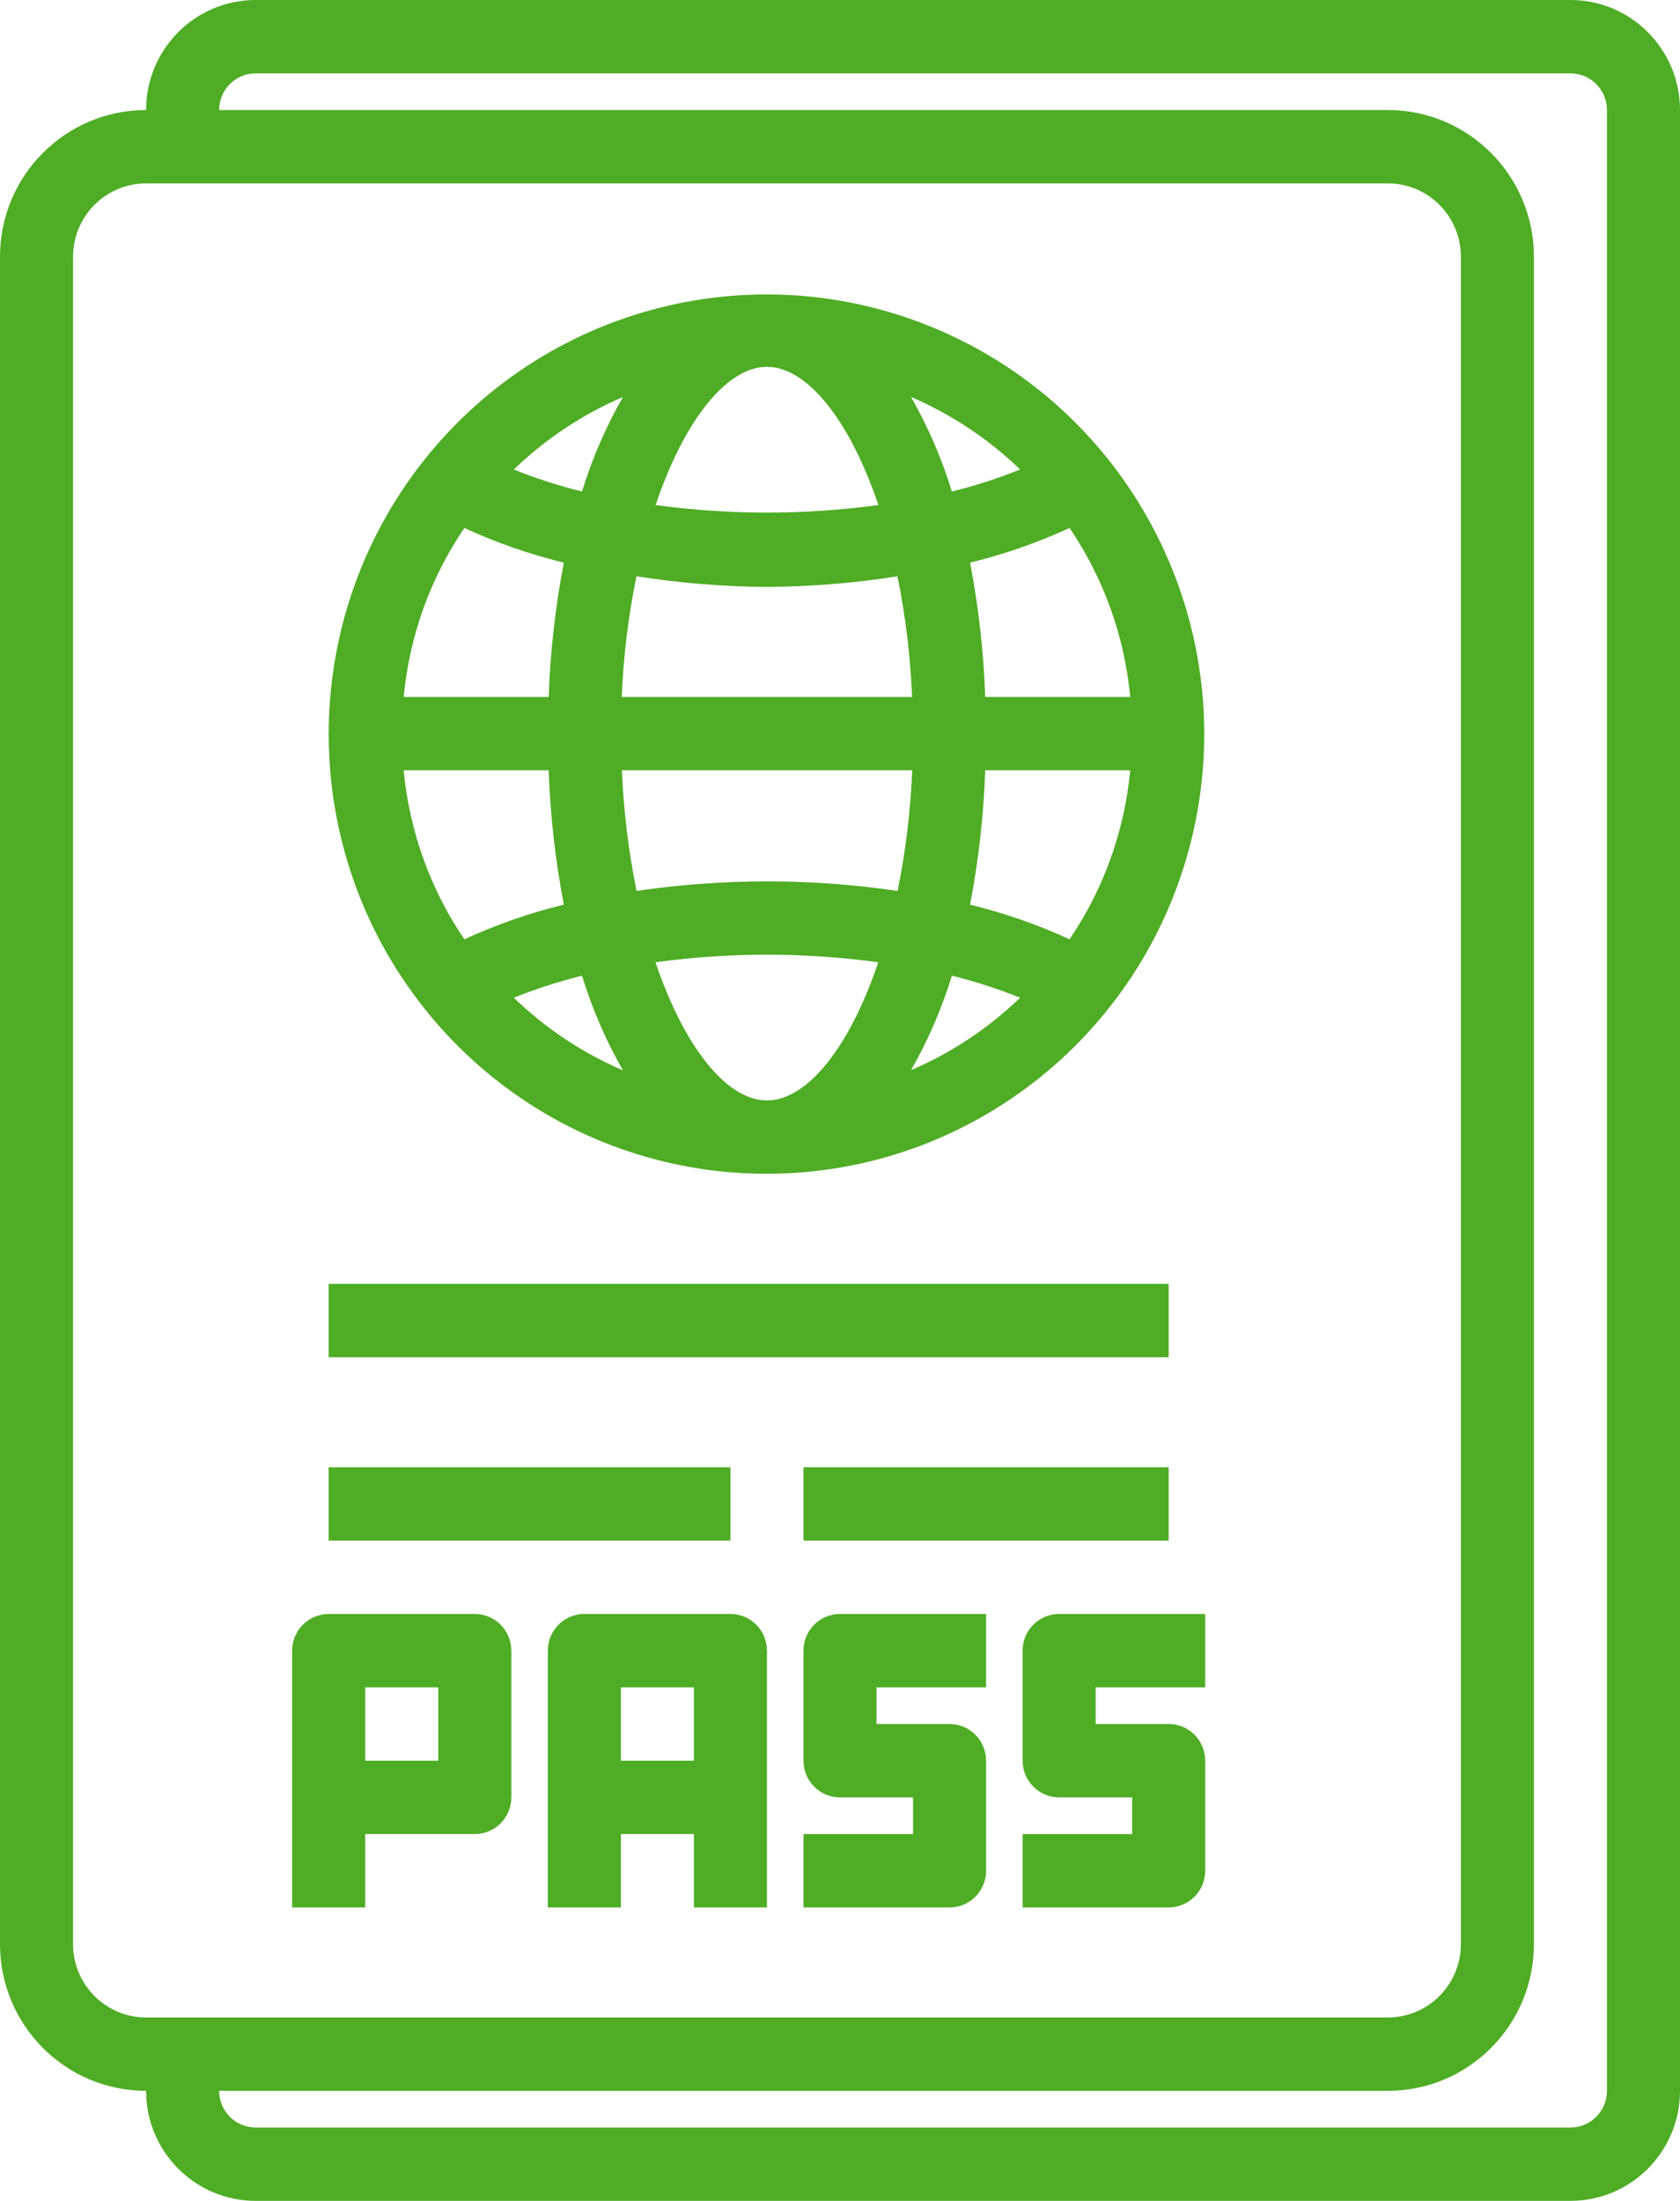 <svg width="42" height="55" viewBox="0 0 42 55" fill="none" xmlns="http://www.w3.org/2000/svg">
<path d="M19.174 29.333C24.281 29.328 28.705 25.776 29.834 20.776C30.964 15.776 28.498 10.656 23.893 8.439C19.289 6.222 13.769 7.498 10.592 11.512C7.416 15.527 7.427 21.213 10.62 25.215C12.698 27.823 15.847 29.338 19.174 29.333ZM13.717 19.25C13.756 20.377 13.883 21.5 14.096 22.607C13.241 22.816 12.409 23.106 11.608 23.473C10.756 22.217 10.234 20.764 10.092 19.25H13.717ZM15.573 26.748C14.562 26.313 13.637 25.699 12.845 24.933C13.4 24.711 13.97 24.527 14.55 24.383C14.803 25.207 15.146 26 15.573 26.748ZM16.387 24.047C18.235 23.795 20.109 23.795 21.957 24.047C21.239 26.177 20.178 27.5 19.174 27.5C18.169 27.5 17.108 26.177 16.387 24.047ZM23.797 24.383C24.378 24.526 24.948 24.71 25.503 24.933C24.71 25.697 23.786 26.311 22.775 26.744C23.202 25.998 23.545 25.206 23.797 24.383V24.383ZM22.775 9.919C23.786 10.354 24.71 10.968 25.503 11.733C24.948 11.956 24.378 12.139 23.797 12.283C23.545 11.46 23.202 10.666 22.775 9.919ZM21.96 12.621C20.112 12.872 18.239 12.872 16.391 12.621C17.108 10.49 18.174 9.167 19.174 9.167C20.174 9.167 21.239 10.49 21.96 12.621ZM14.55 12.283C13.97 12.14 13.4 11.956 12.845 11.733C13.637 10.969 14.562 10.355 15.573 9.921C15.146 10.668 14.803 11.46 14.55 12.283ZM15.911 14.401C16.99 14.571 18.081 14.66 19.174 14.667C20.267 14.66 21.358 14.572 22.437 14.403C22.639 15.396 22.761 16.404 22.802 17.417H15.543C15.585 16.404 15.708 15.396 15.911 14.403V14.401ZM22.805 19.25C22.764 20.263 22.642 21.271 22.44 22.265C20.276 21.946 18.077 21.946 15.914 22.265C15.712 21.271 15.589 20.263 15.548 19.25H22.805ZM26.739 23.473C25.939 23.106 25.107 22.816 24.251 22.607C24.465 21.5 24.592 20.377 24.63 19.25H28.256C28.113 20.764 27.592 22.217 26.739 23.473ZM28.256 17.417H24.63C24.592 16.29 24.465 15.167 24.251 14.06C25.107 13.852 25.939 13.561 26.739 13.194C27.592 14.45 28.113 15.903 28.256 17.417ZM11.608 13.194C12.408 13.562 13.241 13.852 14.096 14.06C13.883 15.167 13.756 16.29 13.717 17.417H10.092C10.234 15.903 10.756 14.45 11.608 13.194Z" fill="#4FAC25"/>
<path d="M8.217 32.083H29.217V33.917H8.217V32.083Z" fill="#4FAC25"/>
<path d="M8.217 36.667H18.261V38.5H8.217V36.667Z" fill="#4FAC25"/>
<path d="M20.087 36.667H29.217V38.5H20.087V36.667Z" fill="#4FAC25"/>
<path d="M9.13 45.833H11.87C12.374 45.833 12.783 45.423 12.783 44.917V41.25C12.783 40.744 12.374 40.333 11.87 40.333H8.217C7.713 40.333 7.304 40.744 7.304 41.25V47.667H9.13V45.833ZM9.13 42.167H10.957V44H9.13V42.167Z" fill="#4FAC25"/>
<path d="M18.261 40.333H14.609C14.104 40.333 13.696 40.744 13.696 41.25V47.667H15.522V45.833H17.348V47.667H19.174V41.25C19.174 40.744 18.765 40.333 18.261 40.333ZM15.522 44V42.167H17.348V44H15.522Z" fill="#4FAC25"/>
<path d="M20.087 41.25V44C20.087 44.506 20.496 44.917 21 44.917H22.826V45.833H20.087V47.667H23.739C24.243 47.667 24.652 47.256 24.652 46.75V44C24.652 43.494 24.243 43.083 23.739 43.083H21.913V42.167H24.652V40.333H21C20.496 40.333 20.087 40.744 20.087 41.25Z" fill="#4FAC25"/>
<path d="M25.565 41.25V44C25.565 44.506 25.974 44.917 26.478 44.917H28.304V45.833H25.565V47.667H29.217C29.722 47.667 30.13 47.256 30.13 46.75V44C30.13 43.494 29.722 43.083 29.217 43.083H27.391V42.167H30.13V40.333H26.478C25.974 40.333 25.565 40.744 25.565 41.25Z" fill="#4FAC25"/>
<path d="M39.261 0H6.391C4.879 0 3.652 1.231 3.652 2.75C1.635 2.75 0 4.392 0 6.417V48.583C0 50.608 1.635 52.25 3.652 52.25C3.652 53.769 4.879 55 6.391 55H39.261C40.773 55 42 53.769 42 52.25V2.75C42 1.231 40.773 0 39.261 0ZM1.826 48.583V6.417C1.826 5.404 2.644 4.583 3.652 4.583H34.696C35.704 4.583 36.522 5.404 36.522 6.417V48.583C36.522 49.596 35.704 50.417 34.696 50.417H3.652C2.644 50.417 1.826 49.596 1.826 48.583ZM40.174 52.25C40.174 52.756 39.765 53.167 39.261 53.167H6.391C5.887 53.167 5.478 52.756 5.478 52.25H34.696C36.713 52.25 38.348 50.608 38.348 48.583V6.417C38.348 4.392 36.713 2.75 34.696 2.75H5.478C5.478 2.244 5.887 1.833 6.391 1.833H39.261C39.765 1.833 40.174 2.244 40.174 2.75V52.25Z" fill="#4FAC25"/>
</svg>
